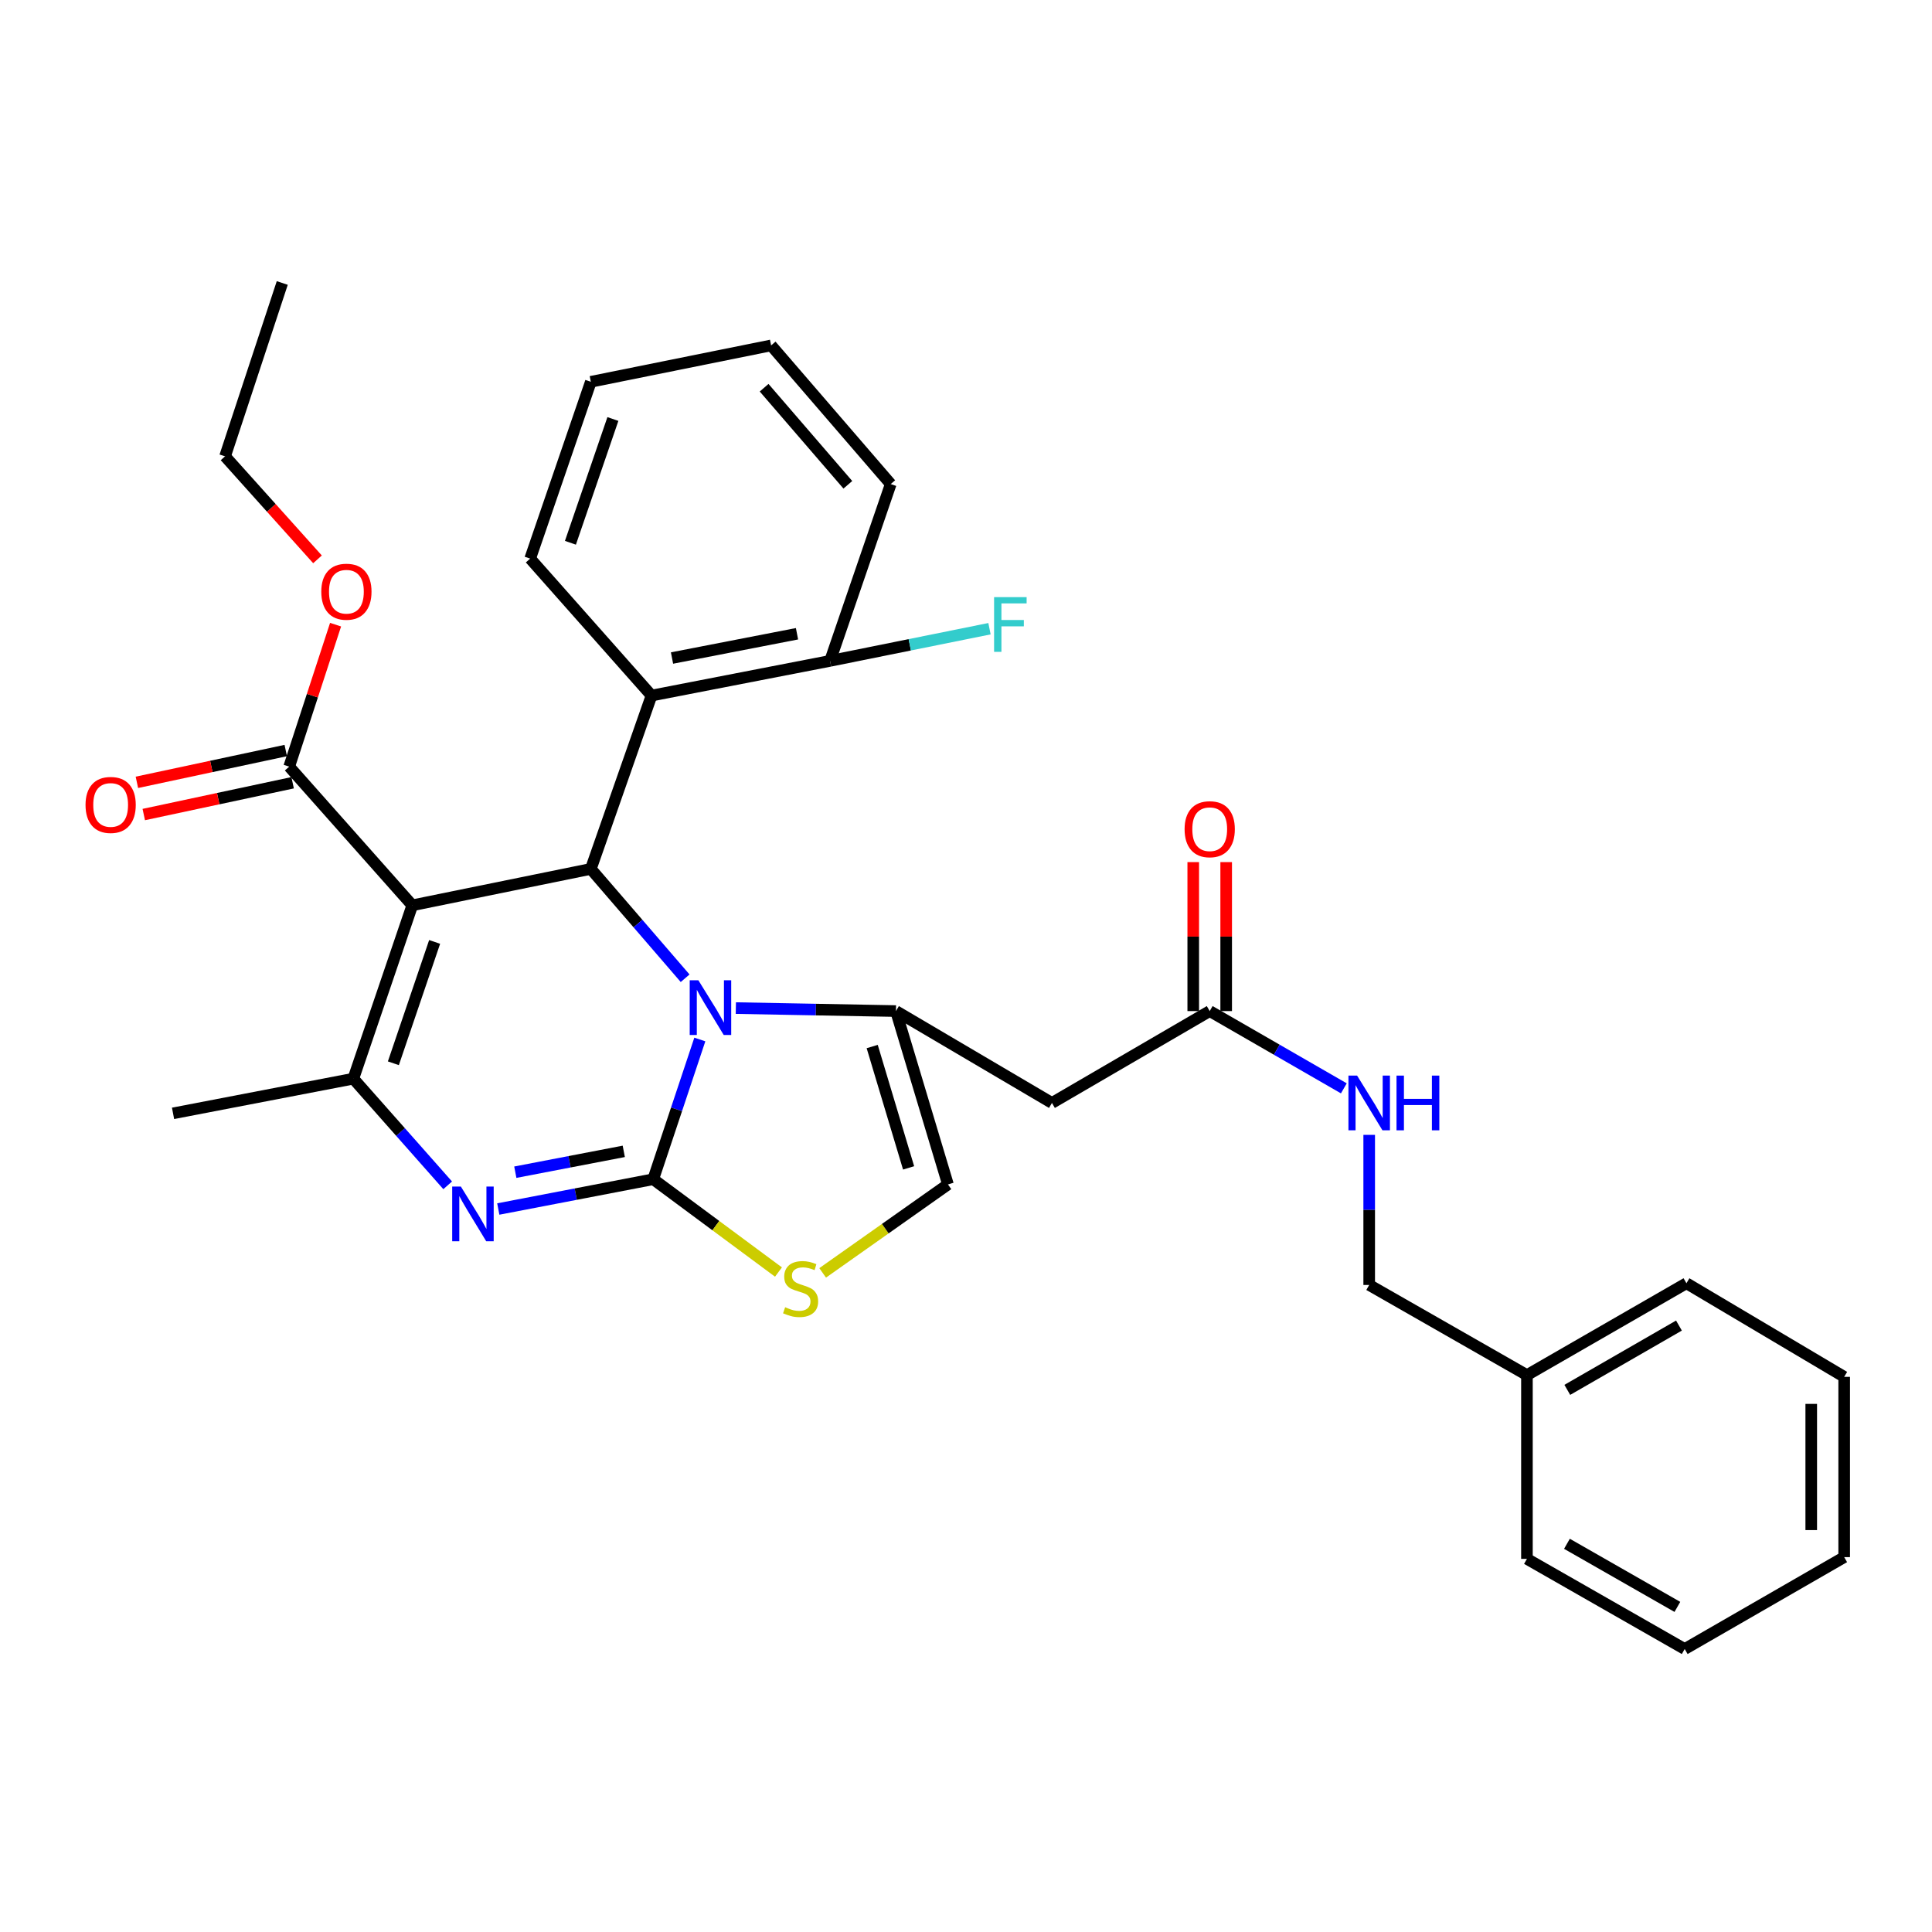 <?xml version='1.0' encoding='iso-8859-1'?>
<svg version='1.1' baseProfile='full'
              xmlns='http://www.w3.org/2000/svg'
                      xmlns:rdkit='http://www.rdkit.org/xml'
                      xmlns:xlink='http://www.w3.org/1999/xlink'
                  xml:space='preserve'
width='1000px' height='1000px' viewBox='0 0 1000 1000'>
<!-- END OF HEADER -->
<rect style='opacity:1.0;fill:#FFFFFF;stroke:none' width='1000' height='1000' x='0' y='0'> </rect>
<path class='bond-0' d='M 790.34,711.754 L 708.692,665.096' style='fill:none;fill-rule:evenodd;stroke:#000000;stroke-width:6px;stroke-linecap:butt;stroke-linejoin:miter;stroke-opacity:1' />
<path class='bond-1' d='M 790.34,711.754 L 872.898,664.205' style='fill:none;fill-rule:evenodd;stroke:#000000;stroke-width:6px;stroke-linecap:butt;stroke-linejoin:miter;stroke-opacity:1' />
<path class='bond-1' d='M 811.233,719.396 L 869.023,686.112' style='fill:none;fill-rule:evenodd;stroke:#000000;stroke-width:6px;stroke-linecap:butt;stroke-linejoin:miter;stroke-opacity:1' />
<path class='bond-2' d='M 790.34,711.754 L 790.34,806.871' style='fill:none;fill-rule:evenodd;stroke:#000000;stroke-width:6px;stroke-linecap:butt;stroke-linejoin:miter;stroke-opacity:1' />
<path class='bond-3' d='M 626.145,523.329 L 660.858,543.329' style='fill:none;fill-rule:evenodd;stroke:#000000;stroke-width:6px;stroke-linecap:butt;stroke-linejoin:miter;stroke-opacity:1' />
<path class='bond-3' d='M 660.858,543.329 L 695.571,563.328' style='fill:none;fill-rule:evenodd;stroke:#0000FF;stroke-width:6px;stroke-linecap:butt;stroke-linejoin:miter;stroke-opacity:1' />
<path class='bond-4' d='M 634.669,523.329 L 634.669,484.778' style='fill:none;fill-rule:evenodd;stroke:#000000;stroke-width:6px;stroke-linecap:butt;stroke-linejoin:miter;stroke-opacity:1' />
<path class='bond-4' d='M 634.669,484.778 L 634.669,446.228' style='fill:none;fill-rule:evenodd;stroke:#FF0000;stroke-width:6px;stroke-linecap:butt;stroke-linejoin:miter;stroke-opacity:1' />
<path class='bond-4' d='M 617.62,523.329 L 617.62,484.778' style='fill:none;fill-rule:evenodd;stroke:#000000;stroke-width:6px;stroke-linecap:butt;stroke-linejoin:miter;stroke-opacity:1' />
<path class='bond-4' d='M 617.62,484.778 L 617.62,446.228' style='fill:none;fill-rule:evenodd;stroke:#FF0000;stroke-width:6px;stroke-linecap:butt;stroke-linejoin:miter;stroke-opacity:1' />
<path class='bond-5' d='M 626.145,523.329 L 544.487,570.888' style='fill:none;fill-rule:evenodd;stroke:#000000;stroke-width:6px;stroke-linecap:butt;stroke-linejoin:miter;stroke-opacity:1' />
<path class='bond-6' d='M 708.692,587.403 L 708.692,626.249' style='fill:none;fill-rule:evenodd;stroke:#0000FF;stroke-width:6px;stroke-linecap:butt;stroke-linejoin:miter;stroke-opacity:1' />
<path class='bond-6' d='M 708.692,626.249 L 708.692,665.096' style='fill:none;fill-rule:evenodd;stroke:#000000;stroke-width:6px;stroke-linecap:butt;stroke-linejoin:miter;stroke-opacity:1' />
<path class='bond-7' d='M 257.911,625.785 L 298.012,618.076' style='fill:none;fill-rule:evenodd;stroke:#0000FF;stroke-width:6px;stroke-linecap:butt;stroke-linejoin:miter;stroke-opacity:1' />
<path class='bond-7' d='M 298.012,618.076 L 338.113,610.367' style='fill:none;fill-rule:evenodd;stroke:#000000;stroke-width:6px;stroke-linecap:butt;stroke-linejoin:miter;stroke-opacity:1' />
<path class='bond-7' d='M 266.723,606.73 L 294.794,601.333' style='fill:none;fill-rule:evenodd;stroke:#0000FF;stroke-width:6px;stroke-linecap:butt;stroke-linejoin:miter;stroke-opacity:1' />
<path class='bond-7' d='M 294.794,601.333 L 322.864,595.937' style='fill:none;fill-rule:evenodd;stroke:#000000;stroke-width:6px;stroke-linecap:butt;stroke-linejoin:miter;stroke-opacity:1' />
<path class='bond-8' d='M 231.72,613.524 L 207.304,585.921' style='fill:none;fill-rule:evenodd;stroke:#0000FF;stroke-width:6px;stroke-linecap:butt;stroke-linejoin:miter;stroke-opacity:1' />
<path class='bond-8' d='M 207.304,585.921 L 182.887,558.319' style='fill:none;fill-rule:evenodd;stroke:#000000;stroke-width:6px;stroke-linecap:butt;stroke-linejoin:miter;stroke-opacity:1' />
<path class='bond-9' d='M 305.814,449.751 L 330.218,478.045' style='fill:none;fill-rule:evenodd;stroke:#000000;stroke-width:6px;stroke-linecap:butt;stroke-linejoin:miter;stroke-opacity:1' />
<path class='bond-9' d='M 330.218,478.045 L 354.622,506.339' style='fill:none;fill-rule:evenodd;stroke:#0000FF;stroke-width:6px;stroke-linecap:butt;stroke-linejoin:miter;stroke-opacity:1' />
<path class='bond-10' d='M 305.814,449.751 L 213.396,468.591' style='fill:none;fill-rule:evenodd;stroke:#000000;stroke-width:6px;stroke-linecap:butt;stroke-linejoin:miter;stroke-opacity:1' />
<path class='bond-11' d='M 305.814,449.751 L 337.223,360.024' style='fill:none;fill-rule:evenodd;stroke:#000000;stroke-width:6px;stroke-linecap:butt;stroke-linejoin:miter;stroke-opacity:1' />
<path class='bond-12' d='M 213.396,468.591 L 149.688,396.813' style='fill:none;fill-rule:evenodd;stroke:#000000;stroke-width:6px;stroke-linecap:butt;stroke-linejoin:miter;stroke-opacity:1' />
<path class='bond-13' d='M 213.396,468.591 L 182.887,558.319' style='fill:none;fill-rule:evenodd;stroke:#000000;stroke-width:6px;stroke-linecap:butt;stroke-linejoin:miter;stroke-opacity:1' />
<path class='bond-13' d='M 224.962,487.539 L 203.606,550.348' style='fill:none;fill-rule:evenodd;stroke:#000000;stroke-width:6px;stroke-linecap:butt;stroke-linejoin:miter;stroke-opacity:1' />
<path class='bond-14' d='M 182.887,558.319 L 89.57,576.268' style='fill:none;fill-rule:evenodd;stroke:#000000;stroke-width:6px;stroke-linecap:butt;stroke-linejoin:miter;stroke-opacity:1' />
<path class='bond-15' d='M 362.23,538.04 L 350.171,574.203' style='fill:none;fill-rule:evenodd;stroke:#0000FF;stroke-width:6px;stroke-linecap:butt;stroke-linejoin:miter;stroke-opacity:1' />
<path class='bond-15' d='M 350.171,574.203 L 338.113,610.367' style='fill:none;fill-rule:evenodd;stroke:#000000;stroke-width:6px;stroke-linecap:butt;stroke-linejoin:miter;stroke-opacity:1' />
<path class='bond-16' d='M 380.872,521.784 L 422.306,522.557' style='fill:none;fill-rule:evenodd;stroke:#0000FF;stroke-width:6px;stroke-linecap:butt;stroke-linejoin:miter;stroke-opacity:1' />
<path class='bond-16' d='M 422.306,522.557 L 463.739,523.329' style='fill:none;fill-rule:evenodd;stroke:#000000;stroke-width:6px;stroke-linecap:butt;stroke-linejoin:miter;stroke-opacity:1' />
<path class='bond-17' d='M 338.113,610.367 L 370.525,634.387' style='fill:none;fill-rule:evenodd;stroke:#000000;stroke-width:6px;stroke-linecap:butt;stroke-linejoin:miter;stroke-opacity:1' />
<path class='bond-17' d='M 370.525,634.387 L 402.937,658.407' style='fill:none;fill-rule:evenodd;stroke:#CCCC00;stroke-width:6px;stroke-linecap:butt;stroke-linejoin:miter;stroke-opacity:1' />
<path class='bond-18' d='M 425.804,658.838 L 458.231,635.947' style='fill:none;fill-rule:evenodd;stroke:#CCCC00;stroke-width:6px;stroke-linecap:butt;stroke-linejoin:miter;stroke-opacity:1' />
<path class='bond-18' d='M 458.231,635.947 L 490.658,613.057' style='fill:none;fill-rule:evenodd;stroke:#000000;stroke-width:6px;stroke-linecap:butt;stroke-linejoin:miter;stroke-opacity:1' />
<path class='bond-19' d='M 490.658,613.057 L 463.739,523.329' style='fill:none;fill-rule:evenodd;stroke:#000000;stroke-width:6px;stroke-linecap:butt;stroke-linejoin:miter;stroke-opacity:1' />
<path class='bond-19' d='M 470.29,604.497 L 451.447,541.688' style='fill:none;fill-rule:evenodd;stroke:#000000;stroke-width:6px;stroke-linecap:butt;stroke-linejoin:miter;stroke-opacity:1' />
<path class='bond-20' d='M 463.739,523.329 L 544.487,570.888' style='fill:none;fill-rule:evenodd;stroke:#000000;stroke-width:6px;stroke-linecap:butt;stroke-linejoin:miter;stroke-opacity:1' />
<path class='bond-21' d='M 149.688,396.813 L 161.692,360.071' style='fill:none;fill-rule:evenodd;stroke:#000000;stroke-width:6px;stroke-linecap:butt;stroke-linejoin:miter;stroke-opacity:1' />
<path class='bond-21' d='M 161.692,360.071 L 173.696,323.329' style='fill:none;fill-rule:evenodd;stroke:#FF0000;stroke-width:6px;stroke-linecap:butt;stroke-linejoin:miter;stroke-opacity:1' />
<path class='bond-22' d='M 147.908,388.476 L 109.38,396.705' style='fill:none;fill-rule:evenodd;stroke:#000000;stroke-width:6px;stroke-linecap:butt;stroke-linejoin:miter;stroke-opacity:1' />
<path class='bond-22' d='M 109.38,396.705 L 70.853,404.934' style='fill:none;fill-rule:evenodd;stroke:#FF0000;stroke-width:6px;stroke-linecap:butt;stroke-linejoin:miter;stroke-opacity:1' />
<path class='bond-22' d='M 151.469,405.15 L 112.941,413.379' style='fill:none;fill-rule:evenodd;stroke:#000000;stroke-width:6px;stroke-linecap:butt;stroke-linejoin:miter;stroke-opacity:1' />
<path class='bond-22' d='M 112.941,413.379 L 74.414,421.608' style='fill:none;fill-rule:evenodd;stroke:#FF0000;stroke-width:6px;stroke-linecap:butt;stroke-linejoin:miter;stroke-opacity:1' />
<path class='bond-23' d='M 164.337,289.515 L 140.413,262.856' style='fill:none;fill-rule:evenodd;stroke:#FF0000;stroke-width:6px;stroke-linecap:butt;stroke-linejoin:miter;stroke-opacity:1' />
<path class='bond-23' d='M 140.413,262.856 L 116.489,236.198' style='fill:none;fill-rule:evenodd;stroke:#000000;stroke-width:6px;stroke-linecap:butt;stroke-linejoin:miter;stroke-opacity:1' />
<path class='bond-24' d='M 337.223,360.024 L 429.64,342.075' style='fill:none;fill-rule:evenodd;stroke:#000000;stroke-width:6px;stroke-linecap:butt;stroke-linejoin:miter;stroke-opacity:1' />
<path class='bond-24' d='M 347.835,340.595 L 412.527,328.03' style='fill:none;fill-rule:evenodd;stroke:#000000;stroke-width:6px;stroke-linecap:butt;stroke-linejoin:miter;stroke-opacity:1' />
<path class='bond-25' d='M 337.223,360.024 L 274.414,289.136' style='fill:none;fill-rule:evenodd;stroke:#000000;stroke-width:6px;stroke-linecap:butt;stroke-linejoin:miter;stroke-opacity:1' />
<path class='bond-26' d='M 116.489,236.198 L 146.098,146.47' style='fill:none;fill-rule:evenodd;stroke:#000000;stroke-width:6px;stroke-linecap:butt;stroke-linejoin:miter;stroke-opacity:1' />
<path class='bond-27' d='M 429.64,342.075 L 461.04,250.557' style='fill:none;fill-rule:evenodd;stroke:#000000;stroke-width:6px;stroke-linecap:butt;stroke-linejoin:miter;stroke-opacity:1' />
<path class='bond-28' d='M 429.64,342.075 L 470.899,333.745' style='fill:none;fill-rule:evenodd;stroke:#000000;stroke-width:6px;stroke-linecap:butt;stroke-linejoin:miter;stroke-opacity:1' />
<path class='bond-28' d='M 470.899,333.745 L 512.158,325.415' style='fill:none;fill-rule:evenodd;stroke:#33CCCC;stroke-width:6px;stroke-linecap:butt;stroke-linejoin:miter;stroke-opacity:1' />
<path class='bond-29' d='M 274.414,289.136 L 305.814,197.619' style='fill:none;fill-rule:evenodd;stroke:#000000;stroke-width:6px;stroke-linecap:butt;stroke-linejoin:miter;stroke-opacity:1' />
<path class='bond-29' d='M 295.251,280.942 L 317.231,216.879' style='fill:none;fill-rule:evenodd;stroke:#000000;stroke-width:6px;stroke-linecap:butt;stroke-linejoin:miter;stroke-opacity:1' />
<path class='bond-30' d='M 461.04,250.557 L 399.131,178.779' style='fill:none;fill-rule:evenodd;stroke:#000000;stroke-width:6px;stroke-linecap:butt;stroke-linejoin:miter;stroke-opacity:1' />
<path class='bond-30' d='M 438.843,250.926 L 395.507,200.681' style='fill:none;fill-rule:evenodd;stroke:#000000;stroke-width:6px;stroke-linecap:butt;stroke-linejoin:miter;stroke-opacity:1' />
<path class='bond-31' d='M 305.814,197.619 L 399.131,178.779' style='fill:none;fill-rule:evenodd;stroke:#000000;stroke-width:6px;stroke-linecap:butt;stroke-linejoin:miter;stroke-opacity:1' />
<path class='bond-32' d='M 872.898,664.205 L 954.545,712.654' style='fill:none;fill-rule:evenodd;stroke:#000000;stroke-width:6px;stroke-linecap:butt;stroke-linejoin:miter;stroke-opacity:1' />
<path class='bond-33' d='M 790.34,806.871 L 871.998,853.53' style='fill:none;fill-rule:evenodd;stroke:#000000;stroke-width:6px;stroke-linecap:butt;stroke-linejoin:miter;stroke-opacity:1' />
<path class='bond-33' d='M 811.047,799.067 L 868.208,831.728' style='fill:none;fill-rule:evenodd;stroke:#000000;stroke-width:6px;stroke-linecap:butt;stroke-linejoin:miter;stroke-opacity:1' />
<path class='bond-34' d='M 954.545,712.654 L 954.545,805.971' style='fill:none;fill-rule:evenodd;stroke:#000000;stroke-width:6px;stroke-linecap:butt;stroke-linejoin:miter;stroke-opacity:1' />
<path class='bond-34' d='M 937.496,726.652 L 937.496,791.974' style='fill:none;fill-rule:evenodd;stroke:#000000;stroke-width:6px;stroke-linecap:butt;stroke-linejoin:miter;stroke-opacity:1' />
<path class='bond-35' d='M 871.998,853.53 L 954.545,805.971' style='fill:none;fill-rule:evenodd;stroke:#000000;stroke-width:6px;stroke-linecap:butt;stroke-linejoin:miter;stroke-opacity:1' />
<path  class='atom-2' d='M 702.432 556.728
L 711.712 571.728
Q 712.632 573.208, 714.112 575.888
Q 715.592 578.568, 715.672 578.728
L 715.672 556.728
L 719.432 556.728
L 719.432 585.048
L 715.552 585.048
L 705.592 568.648
Q 704.432 566.728, 703.192 564.528
Q 701.992 562.328, 701.632 561.648
L 701.632 585.048
L 697.952 585.048
L 697.952 556.728
L 702.432 556.728
' fill='#0000FF'/>
<path  class='atom-2' d='M 722.832 556.728
L 726.672 556.728
L 726.672 568.768
L 741.152 568.768
L 741.152 556.728
L 744.992 556.728
L 744.992 585.048
L 741.152 585.048
L 741.152 571.968
L 726.672 571.968
L 726.672 585.048
L 722.832 585.048
L 722.832 556.728
' fill='#0000FF'/>
<path  class='atom-3' d='M 613.145 429.192
Q 613.145 422.392, 616.505 418.592
Q 619.865 414.792, 626.145 414.792
Q 632.425 414.792, 635.785 418.592
Q 639.145 422.392, 639.145 429.192
Q 639.145 436.072, 635.745 439.992
Q 632.345 443.872, 626.145 443.872
Q 619.905 443.872, 616.505 439.992
Q 613.145 436.112, 613.145 429.192
M 626.145 440.672
Q 630.465 440.672, 632.785 437.792
Q 635.145 434.872, 635.145 429.192
Q 635.145 423.632, 632.785 420.832
Q 630.465 417.992, 626.145 417.992
Q 621.825 417.992, 619.465 420.792
Q 617.145 423.592, 617.145 429.192
Q 617.145 434.912, 619.465 437.792
Q 621.825 440.672, 626.145 440.672
' fill='#FF0000'/>
<path  class='atom-5' d='M 238.536 614.147
L 247.816 629.147
Q 248.736 630.627, 250.216 633.307
Q 251.696 635.987, 251.776 636.147
L 251.776 614.147
L 255.536 614.147
L 255.536 642.467
L 251.656 642.467
L 241.696 626.067
Q 240.536 624.147, 239.296 621.947
Q 238.096 619.747, 237.736 619.067
L 237.736 642.467
L 234.056 642.467
L 234.056 614.147
L 238.536 614.147
' fill='#0000FF'/>
<path  class='atom-9' d='M 361.472 507.379
L 370.752 522.379
Q 371.672 523.859, 373.152 526.539
Q 374.632 529.219, 374.712 529.379
L 374.712 507.379
L 378.472 507.379
L 378.472 535.699
L 374.592 535.699
L 364.632 519.299
Q 363.472 517.379, 362.232 515.179
Q 361.032 512.979, 360.672 512.299
L 360.672 535.699
L 356.992 535.699
L 356.992 507.379
L 361.472 507.379
' fill='#0000FF'/>
<path  class='atom-11' d='M 406.39 676.615
Q 406.71 676.735, 408.03 677.295
Q 409.35 677.855, 410.79 678.215
Q 412.27 678.535, 413.71 678.535
Q 416.39 678.535, 417.95 677.255
Q 419.51 675.935, 419.51 673.655
Q 419.51 672.095, 418.71 671.135
Q 417.95 670.175, 416.75 669.655
Q 415.55 669.135, 413.55 668.535
Q 411.03 667.775, 409.51 667.055
Q 408.03 666.335, 406.95 664.815
Q 405.91 663.295, 405.91 660.735
Q 405.91 657.175, 408.31 654.975
Q 410.75 652.775, 415.55 652.775
Q 418.83 652.775, 422.55 654.335
L 421.63 657.415
Q 418.23 656.015, 415.67 656.015
Q 412.91 656.015, 411.39 657.175
Q 409.87 658.295, 409.91 660.255
Q 409.91 661.775, 410.67 662.695
Q 411.47 663.615, 412.59 664.135
Q 413.75 664.655, 415.67 665.255
Q 418.23 666.055, 419.75 666.855
Q 421.27 667.655, 422.35 669.295
Q 423.47 670.895, 423.47 673.655
Q 423.47 677.575, 420.83 679.695
Q 418.23 681.775, 413.87 681.775
Q 411.35 681.775, 409.43 681.215
Q 407.55 680.695, 405.31 679.775
L 406.39 676.615
' fill='#CCCC00'/>
<path  class='atom-16' d='M 166.297 306.266
Q 166.297 299.466, 169.657 295.666
Q 173.017 291.866, 179.297 291.866
Q 185.577 291.866, 188.937 295.666
Q 192.297 299.466, 192.297 306.266
Q 192.297 313.146, 188.897 317.066
Q 185.497 320.946, 179.297 320.946
Q 173.057 320.946, 169.657 317.066
Q 166.297 313.186, 166.297 306.266
M 179.297 317.746
Q 183.617 317.746, 185.937 314.866
Q 188.297 311.946, 188.297 306.266
Q 188.297 300.706, 185.937 297.906
Q 183.617 295.066, 179.297 295.066
Q 174.977 295.066, 172.617 297.866
Q 170.297 300.666, 170.297 306.266
Q 170.297 311.986, 172.617 314.866
Q 174.977 317.746, 179.297 317.746
' fill='#FF0000'/>
<path  class='atom-17' d='M 44.271 416.632
Q 44.271 409.832, 47.631 406.032
Q 50.991 402.232, 57.271 402.232
Q 63.551 402.232, 66.911 406.032
Q 70.271 409.832, 70.271 416.632
Q 70.271 423.512, 66.871 427.432
Q 63.471 431.312, 57.271 431.312
Q 51.031 431.312, 47.631 427.432
Q 44.271 423.552, 44.271 416.632
M 57.271 428.112
Q 61.591 428.112, 63.911 425.232
Q 66.271 422.312, 66.271 416.632
Q 66.271 411.072, 63.911 408.272
Q 61.591 405.432, 57.271 405.432
Q 52.951 405.432, 50.591 408.232
Q 48.271 411.032, 48.271 416.632
Q 48.271 422.352, 50.591 425.232
Q 52.951 428.112, 57.271 428.112
' fill='#FF0000'/>
<path  class='atom-27' d='M 514.538 309.075
L 531.378 309.075
L 531.378 312.315
L 518.338 312.315
L 518.338 320.915
L 529.938 320.915
L 529.938 324.195
L 518.338 324.195
L 518.338 337.395
L 514.538 337.395
L 514.538 309.075
' fill='#33CCCC'/>
</svg>
